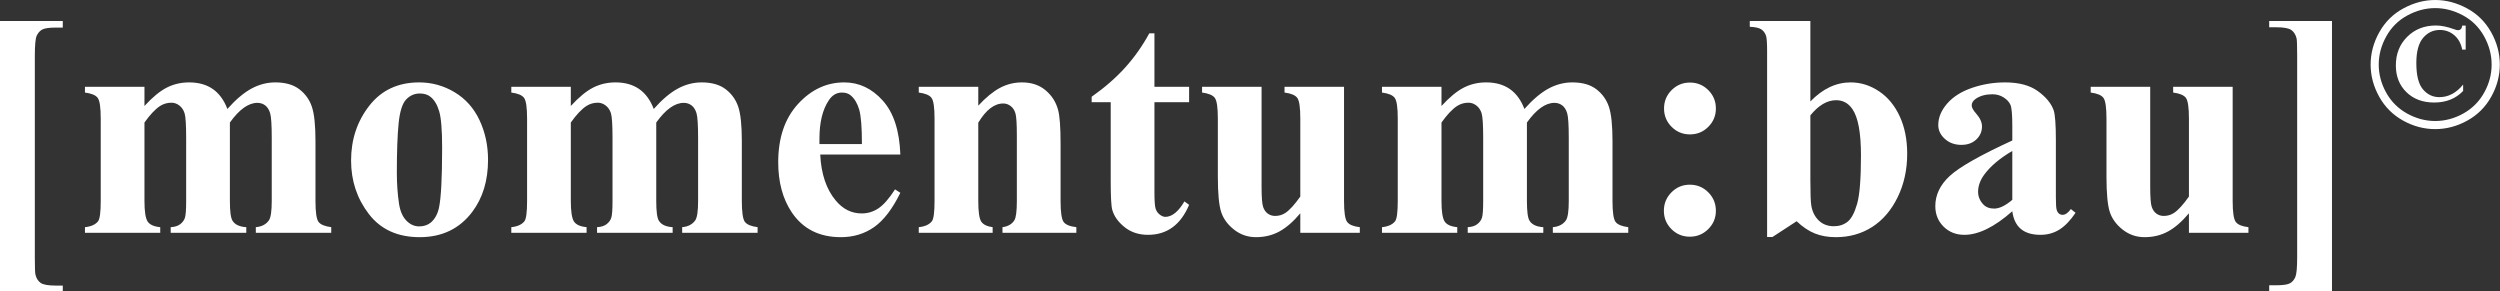 <?xml version="1.0" encoding="UTF-8"?>
<svg width="7191px" height="838px" viewBox="0 0 7191 838" version="1.1" xmlns="http://www.w3.org/2000/svg" xmlns:xlink="http://www.w3.org/1999/xlink">
    <rect x="0" y="0" width="7191" height="838" fill="#333333" stroke="none"/>
    <!-- Generator: Sketch 61.2 (89653) - https://sketch.com -->
    <title>Fill 1</title>
    <desc>Created with Sketch.</desc>
    <g id="Page-1" stroke="none" stroke-width="1" fill="none" fill-rule="evenodd">
        <g id="DESKTOP-" transform="translate(-676, -1056)" fill="#FFFFFF">
            <g id="Group-3" transform="translate(676, 1056)">
                <path d="M180.586,837.616 L180.586,821.444 L160.371,821.444 C138.809,821.444 124.356,818.896 117.022,813.807 C109.68,808.712 104.668,800.78 101.973,789.999 C100.772,785.801 100.176,769.335 100.176,740.585 L100.176,160.643 C100.176,130.398 101.896,111.306 105.342,103.368 C108.781,95.436 113.877,89.442 120.615,85.399 C127.354,81.356 140.606,79.335 160.371,79.335 L180.586,79.335 L180.586,60.468 L-0,60.468 L-0,837.616 L180.586,837.616 Z M244.375,249.589 L244.375,266.21 C262.94,268.61 275.147,273.699 280.986,281.483 C286.826,289.274 289.746,309.04 289.746,340.78 L289.746,577.968 C289.746,610.311 287.198,629.782 282.109,636.366 C274.62,645.954 262.042,651.639 244.375,653.436 L244.375,669.608 L460.898,669.608 L460.898,653.436 C442.326,651.639 430.127,646.024 424.287,636.591 C418.447,627.157 415.527,607.616 415.527,577.968 L415.527,352.46 C431.397,329.999 446.369,314.129 460.449,304.843 C470.332,298.554 481.261,295.409 493.242,295.409 C501.328,295.409 508.888,298.104 515.928,303.495 C522.961,308.886 527.979,316.375 530.977,325.956 C533.967,335.544 535.469,359.352 535.469,397.382 L535.469,577.968 C535.469,602.527 534.346,618.474 532.1,625.809 C529.854,633.151 525.361,639.44 518.623,644.677 C511.885,649.92 502.676,652.84 490.996,653.436 L490.996,669.608 L708.418,669.608 L708.418,653.436 C688.947,652.243 675.772,646.101 668.887,635.018 C663.791,627.234 661.25,608.22 661.25,577.968 L661.25,352.46 C674.727,333.593 688.049,319.442 701.231,310.009 C714.405,300.575 727.433,295.858 740.313,295.858 C748.995,295.858 756.555,298.329 762.998,303.27 C769.435,308.212 774.151,315.778 777.148,325.956 C780.139,336.14 781.641,359.949 781.641,397.382 L781.641,577.968 C781.641,607.019 778.945,625.585 773.555,633.671 C765.469,645.35 752.891,651.941 735.82,653.436 L735.82,669.608 L952.793,669.608 L952.793,653.436 C934.221,651.043 922.022,645.954 916.182,638.163 C910.342,630.379 907.422,610.311 907.422,577.968 L907.422,405.917 C907.422,360.995 904.053,328.279 897.315,307.762 C890.576,287.253 878.595,270.33 861.377,257.001 C844.152,243.679 821.018,237.011 791.973,237.011 C768.01,237.011 745.029,243.005 723.018,254.979 C701.006,266.961 678.019,286.425 654.063,313.378 C644.18,287.625 630.1,268.456 611.836,255.878 C593.565,243.3 570.957,237.011 544.004,237.011 C520.645,237.011 499.152,242.029 479.541,252.059 C459.923,262.097 438.585,279.686 415.527,304.843 L415.527,249.589 L244.375,249.589 Z M1062.178,304.169 C1027.286,348.943 1009.844,401.425 1009.844,461.62 C1009.844,520.018 1026.914,571.384 1061.055,615.702 C1095.195,660.027 1143.858,682.186 1207.051,682.186 C1271.437,682.186 1321.896,657.929 1358.438,609.413 C1388.683,569.285 1403.809,519.422 1403.809,459.823 C1403.809,418.495 1395.646,380.466 1379.326,345.721 C1363,310.984 1339.121,284.179 1307.676,265.311 C1276.231,246.444 1242.237,237.011 1205.703,237.011 C1144.904,237.011 1097.062,259.401 1062.178,304.169 L1062.178,304.169 Z M1238.047,278.339 C1249.123,287.028 1257.511,300.877 1263.203,319.891 C1268.889,338.913 1271.738,373.875 1271.738,424.784 C1271.738,511.336 1268.741,568.836 1262.754,597.284 C1258.858,615.555 1251.074,629.782 1239.395,639.96 C1230.41,647.449 1219.18,651.19 1205.703,651.19 C1191.925,651.19 1179.648,645.652 1168.867,634.569 C1158.086,623.493 1151.046,607.321 1147.754,586.054 C1143.557,558.202 1141.465,528.259 1141.465,496.21 C1141.465,435.72 1143.185,388.474 1146.631,354.481 C1150.07,320.495 1157.258,297.732 1168.193,286.2 C1179.122,274.675 1192.227,268.905 1207.5,268.905 C1220.078,268.905 1230.256,272.05 1238.047,278.339 L1238.047,278.339 Z M1470.742,249.589 L1470.742,266.21 C1489.308,268.61 1501.514,273.699 1507.354,281.483 C1513.193,289.274 1516.113,309.04 1516.113,340.78 L1516.113,577.968 C1516.113,610.311 1513.565,629.782 1508.477,636.366 C1500.987,645.954 1488.409,651.639 1470.742,653.436 L1470.742,669.608 L1687.266,669.608 L1687.266,653.436 C1668.693,651.639 1656.494,646.024 1650.654,636.591 C1644.815,627.157 1641.895,607.616 1641.895,577.968 L1641.895,352.46 C1657.765,329.999 1672.736,314.129 1686.816,304.843 C1696.699,298.554 1707.628,295.409 1719.609,295.409 C1727.695,295.409 1735.255,298.104 1742.295,303.495 C1749.328,308.886 1754.347,316.375 1757.344,325.956 C1760.334,335.544 1761.836,359.352 1761.836,397.382 L1761.836,577.968 C1761.836,602.527 1760.713,618.474 1758.467,625.809 C1756.221,633.151 1751.729,639.44 1744.99,644.677 C1738.252,649.92 1729.043,652.84 1717.363,653.436 L1717.363,669.608 L1934.785,669.608 L1934.785,653.436 C1915.314,652.243 1902.14,646.101 1895.254,635.018 C1890.158,627.234 1887.617,608.22 1887.617,577.968 L1887.617,352.46 C1901.094,333.593 1914.416,319.442 1927.598,310.009 C1940.773,300.575 1953.8,295.858 1966.68,295.858 C1975.362,295.858 1982.922,298.329 1989.365,303.27 C1995.802,308.212 2000.519,315.778 2003.516,325.956 C2006.506,336.14 2008.008,359.949 2008.008,397.382 L2008.008,577.968 C2008.008,607.019 2005.313,625.585 1999.922,633.671 C1991.836,645.35 1979.258,651.941 1962.188,653.436 L1962.188,669.608 L2179.16,669.608 L2179.16,653.436 C2160.588,651.043 2148.389,645.954 2142.549,638.163 C2136.709,630.379 2133.789,610.311 2133.789,577.968 L2133.789,405.917 C2133.789,360.995 2130.42,328.279 2123.682,307.762 C2116.943,287.253 2104.962,270.33 2087.744,257.001 C2070.52,243.679 2047.385,237.011 2018.34,237.011 C1994.377,237.011 1971.397,243.005 1949.385,254.979 C1927.373,266.961 1904.386,286.425 1880.43,313.378 C1870.547,287.625 1856.467,268.456 1838.203,255.878 C1819.933,243.3 1797.324,237.011 1770.371,237.011 C1747.012,237.011 1725.519,242.029 1705.908,252.059 C1686.29,262.097 1664.952,279.686 1641.895,304.843 L1641.895,249.589 L1470.742,249.589 Z M2539.209,289.345 C2507.911,254.46 2470.998,237.011 2428.477,237.011 C2377.561,237.011 2333.165,257.752 2295.283,299.227 C2257.395,340.71 2238.457,396.483 2238.457,466.561 C2238.457,523.767 2251.33,571.679 2277.09,610.311 C2309.132,658.23 2356.3,682.186 2418.594,682.186 C2454.826,682.186 2486.721,672.528 2514.277,653.212 C2541.827,633.895 2566.983,601.032 2589.746,554.608 L2574.473,544.725 C2557.697,570.78 2541.975,588.826 2527.305,598.856 C2512.628,608.893 2496.309,613.905 2478.34,613.905 C2449.288,613.905 2424.434,601.481 2403.77,576.62 C2376.816,544.276 2361.992,500.253 2359.297,444.55 L2589.746,444.55 C2587.346,375.974 2570.5,324.236 2539.209,289.345 L2539.209,289.345 Z M2357.051,414.452 L2357.051,398.729 C2357.051,352.312 2365.881,315.778 2383.555,289.12 C2393.438,273.846 2406.163,266.21 2421.738,266.21 C2432.218,266.21 2440.606,268.905 2446.895,274.296 C2457.971,283.582 2466.134,297.206 2471.377,315.175 C2476.613,333.143 2479.238,366.238 2479.238,414.452 L2357.051,414.452 Z M2642.754,249.589 L2642.754,266.21 C2661.319,268.61 2673.525,273.699 2679.365,281.483 C2685.205,289.274 2688.125,309.04 2688.125,340.78 L2688.125,577.968 C2688.125,610.311 2685.577,629.782 2680.488,636.366 C2672.999,645.954 2660.421,651.639 2642.754,653.436 L2642.754,669.608 L2855.234,669.608 L2855.234,653.436 C2839.357,651.345 2828.506,646.101 2822.666,637.714 C2816.826,629.333 2813.906,609.413 2813.906,577.968 L2813.906,352.909 C2836.065,316.073 2860.022,297.655 2885.781,297.655 C2893.565,297.655 2900.676,300.126 2907.119,305.067 C2913.556,310.009 2918.125,316.971 2920.82,325.956 C2923.516,334.94 2924.863,356.657 2924.863,391.093 L2924.863,577.968 C2924.863,607.616 2922.463,626.188 2917.676,633.671 C2910.783,644.754 2899.405,651.345 2883.535,653.436 L2883.535,669.608 L3096.016,669.608 L3096.016,653.436 C3077.443,651.345 3065.244,646.326 3059.404,638.387 C3053.565,630.456 3050.645,610.311 3050.645,577.968 L3050.645,414.452 C3050.645,365.936 3048.244,333.143 3043.457,316.073 C3037.463,293.612 3025.488,274.822 3007.52,259.696 C2989.551,244.577 2966.936,237.011 2939.688,237.011 C2916.925,237.011 2895.664,242.331 2875.899,252.958 C2856.133,263.592 2835.469,280.585 2813.906,303.944 L2813.906,249.589 L2642.754,249.589 Z M3305.801,95.956 C3286.035,132.195 3262.9,164.988 3236.397,194.335 C3209.893,223.688 3177.774,251.687 3140.039,278.339 L3140.039,294.061 L3194.844,294.061 L3194.844,520.917 C3194.844,565.839 3196.339,593.395 3199.336,603.573 C3204.425,621.844 3216.182,638.387 3234.6,653.212 C3253.018,668.036 3275.549,675.448 3302.207,675.448 C3356.71,675.448 3396.094,646.698 3420.352,589.198 L3406.875,579.315 C3389.503,608.964 3371.085,623.788 3351.621,623.788 C3346.827,623.788 3341.584,621.619 3335.899,617.274 C3330.206,612.936 3326.24,607.244 3323.994,600.204 C3321.748,593.171 3320.625,577.518 3320.625,553.261 L3320.625,294.061 L3420.352,294.061 L3420.352,249.589 L3320.625,249.589 L3320.625,95.956 L3305.801,95.956 Z M3694.824,249.589 L3694.824,266.21 C3713.39,268.61 3725.596,273.699 3731.436,281.483 C3737.275,289.274 3740.195,309.04 3740.195,340.78 L3740.195,565.389 C3723.42,589.051 3709.045,604.773 3697.07,612.557 C3688.381,618.25 3678.652,621.093 3667.871,621.093 C3659.785,621.093 3652.668,618.846 3646.533,614.354 C3640.392,609.862 3635.899,603.278 3633.057,594.589 C3630.207,585.906 3628.789,566.59 3628.789,536.639 L3628.789,249.589 L3457.637,249.589 L3457.637,266.21 C3476.202,268.61 3488.408,273.699 3494.248,281.483 C3500.088,289.274 3503.008,309.04 3503.008,340.78 L3503.008,507.44 C3503.008,555.956 3506.152,589.949 3512.441,609.413 C3518.731,628.884 3531.084,645.877 3549.502,660.399 C3567.92,674.922 3588.956,682.186 3612.617,682.186 C3637.472,682.186 3659.933,676.718 3680,665.79 C3700.061,654.861 3720.128,637.419 3740.195,613.456 L3740.195,669.608 L3911.348,669.608 L3911.348,653.436 C3893.077,651.345 3880.948,646.326 3874.961,638.387 C3868.967,630.456 3865.977,610.466 3865.977,578.417 L3865.977,249.589 L3694.824,249.589 Z M3975.137,249.589 L3975.137,266.21 C3993.702,268.61 4005.908,273.699 4011.748,281.483 C4017.588,289.274 4020.508,309.04 4020.508,340.78 L4020.508,577.968 C4020.508,610.311 4017.96,629.782 4012.871,636.366 C4005.382,645.954 3992.804,651.639 3975.137,653.436 L3975.137,669.608 L4191.66,669.608 L4191.66,653.436 C4173.088,651.639 4160.889,646.024 4155.049,636.591 C4149.209,627.157 4146.289,607.616 4146.289,577.968 L4146.289,352.46 C4162.159,329.999 4177.131,314.129 4191.211,304.843 C4201.094,298.554 4212.023,295.409 4224.004,295.409 C4232.09,295.409 4239.649,298.104 4246.69,303.495 C4253.723,308.886 4258.741,316.375 4261.738,325.956 C4264.729,335.544 4266.231,359.352 4266.231,397.382 L4266.231,577.968 C4266.231,602.527 4265.107,618.474 4262.861,625.809 C4260.615,633.151 4256.123,639.44 4249.385,644.677 C4242.647,649.92 4233.438,652.84 4221.758,653.436 L4221.758,669.608 L4439.18,669.608 L4439.18,653.436 C4419.709,652.243 4406.534,646.101 4399.649,635.018 C4394.553,627.234 4392.012,608.22 4392.012,577.968 L4392.012,352.46 C4405.488,333.593 4418.811,319.442 4431.992,310.009 C4445.167,300.575 4458.194,295.858 4471.074,295.858 C4479.757,295.858 4487.316,298.329 4493.76,303.27 C4500.196,308.212 4504.913,315.778 4507.91,325.956 C4510.9,336.14 4512.402,359.949 4512.402,397.382 L4512.402,577.968 C4512.402,607.019 4509.707,625.585 4504.316,633.671 C4496.231,645.35 4483.652,651.941 4466.582,653.436 L4466.582,669.608 L4683.555,669.608 L4683.555,653.436 C4664.982,651.043 4652.783,645.954 4646.943,638.163 C4641.104,630.379 4638.184,610.311 4638.184,577.968 L4638.184,405.917 C4638.184,360.995 4634.815,328.279 4628.076,307.762 C4621.338,287.253 4609.357,270.33 4592.139,257.001 C4574.914,243.679 4551.779,237.011 4522.734,237.011 C4498.772,237.011 4475.791,243.005 4453.779,254.979 C4431.768,266.961 4408.78,286.425 4384.824,313.378 C4374.941,287.625 4360.861,268.456 4342.598,255.878 C4324.327,243.3 4301.719,237.011 4274.766,237.011 C4251.406,237.011 4229.914,242.029 4210.303,252.059 C4190.685,262.097 4169.347,279.686 4146.289,304.843 L4146.289,249.589 L3975.137,249.589 Z M4808.213,259.247 C4793.684,273.776 4786.426,291.366 4786.426,312.03 C4786.426,332.694 4793.684,350.291 4808.213,364.813 C4822.735,379.343 4840.332,386.6 4860.996,386.6 C4881.66,386.6 4899.25,379.343 4913.779,364.813 C4928.302,350.291 4935.566,332.694 4935.566,312.03 C4935.566,291.366 4928.302,273.776 4913.779,259.247 C4899.25,244.724 4881.66,237.46 4860.996,237.46 C4840.332,237.46 4822.735,244.724 4808.213,259.247 L4808.213,259.247 Z M4807.764,553.261 C4793.234,567.937 4785.977,585.604 4785.977,606.268 C4785.977,626.932 4793.234,644.529 4807.764,659.052 C4822.286,673.574 4839.883,680.839 4860.547,680.839 C4881.211,680.839 4898.878,673.574 4913.555,659.052 C4928.225,644.529 4935.566,626.932 4935.566,606.268 C4935.566,585.604 4928.302,567.937 4913.779,553.261 C4899.25,538.591 4881.506,531.249 4860.547,531.249 C4839.883,531.249 4822.286,538.591 4807.764,553.261 L4807.764,553.261 Z M5033.047,60.468 L5033.047,77.089 C5048.32,77.692 5059.172,80.009 5065.615,84.052 C5072.052,88.095 5076.769,94.313 5079.766,102.694 C5081.857,108.387 5082.91,123.358 5082.91,147.616 L5082.91,681.737 L5098.184,681.737 L5167.813,636.366 C5184.883,652.538 5202.248,664.218 5219.922,671.405 C5237.589,678.593 5257.804,682.186 5280.566,682.186 C5319.796,682.186 5354.688,672.374 5385.234,652.762 C5415.781,633.151 5440.187,604.626 5458.457,567.186 C5476.721,529.754 5485.859,488.124 5485.859,442.304 C5485.859,401.579 5478.672,365.642 5464.297,334.491 C5449.922,303.348 5430.002,279.314 5404.551,262.391 C5379.093,245.475 5351.992,237.011 5323.242,237.011 C5281.311,237.011 5242.678,255.281 5207.344,291.815 L5207.344,60.468 L5033.047,60.468 Z M5281.465,288.221 C5301.231,288.221 5316.953,296.911 5328.633,314.276 C5344.805,338.239 5352.891,382.41 5352.891,446.796 C5352.891,513.884 5349.22,560.301 5341.885,586.054 C5334.543,611.813 5325.411,629.031 5314.482,637.714 C5303.547,646.403 5290.449,650.741 5275.176,650.741 C5257.502,650.741 5242.98,645.28 5231.602,634.345 C5220.217,623.416 5213.029,609.118 5210.039,591.444 C5208.242,580.965 5207.344,556.707 5207.344,518.671 L5207.344,331.796 C5230.998,302.751 5255.705,288.221 5281.465,288.221 L5281.465,288.221 Z M5812.891,658.602 C5826.367,669.833 5845.08,675.448 5869.043,675.448 C5889.405,675.448 5907.599,670.429 5923.623,660.399 C5939.641,650.369 5955.139,634.274 5970.117,612.108 L5956.641,601.327 C5948.555,612.41 5940.616,617.948 5932.832,617.948 C5928.937,617.948 5925.49,616.755 5922.5,614.354 C5919.503,611.961 5917.257,608.29 5915.762,603.348 C5914.26,598.407 5913.516,586.355 5913.516,567.186 L5913.516,404.12 C5913.516,358.903 5911.417,329.999 5907.227,317.421 C5900.334,297.655 5885.285,279.314 5862.08,262.391 C5838.868,245.475 5807.346,237.011 5767.52,237.011 C5734.572,237.011 5702.832,242.254 5672.285,252.733 C5641.738,263.22 5617.93,278.268 5600.859,297.88 C5583.789,317.498 5575.254,338.085 5575.254,359.647 C5575.254,374.921 5581.613,388.25 5594.346,399.628 C5607.071,411.013 5622.871,416.698 5641.738,416.698 C5659.405,416.698 5673.703,411.532 5684.639,401.2 C5695.567,390.868 5701.035,378.367 5701.035,363.69 C5701.035,351.716 5695.343,339.285 5683.965,326.405 C5675.577,317.126 5671.387,309.335 5671.387,303.046 C5671.387,295.858 5675.275,289.569 5683.066,284.179 C5695.645,275.496 5711.662,271.151 5731.133,271.151 C5743.107,271.151 5753.889,274.225 5763.477,280.36 C5773.058,286.502 5779.571,293.689 5783.018,301.923 C5786.457,310.163 5788.184,330.153 5788.184,361.893 L5788.184,404.12 C5695.645,446.648 5635.597,480.712 5608.047,506.317 C5580.49,531.923 5566.719,560.75 5566.719,592.792 C5566.719,616.453 5574.65,636.141 5590.527,651.864 C5606.398,667.587 5626.311,675.448 5650.274,675.448 C5690.998,675.448 5736.973,652.84 5788.184,607.616 C5791.174,630.379 5799.414,647.372 5812.891,658.602 L5812.891,658.602 Z M5736.074,599.979 C5722.598,599.979 5712.111,595.936 5704.629,587.85 C5694.746,577.371 5689.805,565.242 5689.805,551.464 C5689.805,534.997 5695.645,518.671 5707.324,502.499 C5724.991,478.241 5751.944,455.485 5788.184,434.218 L5788.184,574.823 C5768.418,591.599 5751.046,599.979 5736.074,599.979 L5736.074,599.979 Z M6250.879,249.589 L6250.879,266.21 C6269.444,268.61 6281.65,273.699 6287.49,281.483 C6293.33,289.274 6296.25,309.04 6296.25,340.78 L6296.25,565.389 C6279.475,589.051 6265.1,604.773 6253.125,612.557 C6244.436,618.25 6234.707,621.093 6223.926,621.093 C6215.84,621.093 6208.723,618.846 6202.588,614.354 C6196.446,609.862 6191.954,603.278 6189.111,594.589 C6186.262,585.906 6184.844,566.59 6184.844,536.639 L6184.844,249.589 L6013.691,249.589 L6013.691,266.21 C6032.257,268.61 6044.463,273.699 6050.303,281.483 C6056.143,289.274 6059.063,309.04 6059.063,340.78 L6059.063,507.44 C6059.063,555.956 6062.207,589.949 6068.496,609.413 C6074.785,628.884 6087.139,645.877 6105.557,660.399 C6123.975,674.922 6145.011,682.186 6168.672,682.186 C6193.526,682.186 6215.987,676.718 6236.055,665.79 C6256.115,654.861 6276.183,637.419 6296.25,613.456 L6296.25,669.608 L6467.402,669.608 L6467.402,653.436 C6449.132,651.345 6437.003,646.326 6431.016,638.387 C6425.022,630.456 6422.031,610.466 6422.031,578.417 L6422.031,249.589 L6250.879,249.589 Z M6527.149,60.468 L6527.149,78.436 L6547.363,78.436 C6568.926,78.436 6583.371,81.061 6590.713,86.298 C6598.048,91.541 6603.066,99.402 6605.762,109.882 C6606.955,114.079 6607.559,130.546 6607.559,159.296 L6607.559,739.686 C6607.559,769.63 6605.832,788.651 6602.393,796.737 C6598.946,804.823 6593.857,810.81 6587.119,814.706 C6580.381,818.594 6567.129,820.546 6547.363,820.546 L6527.149,820.546 L6527.149,837.616 L6707.734,837.616 L6707.734,60.468 L6527.149,60.468 Z M6913.414,23.964 C6883.73,39.939 6860.552,62.814 6843.881,92.58 C6827.206,122.35 6818.87,153.385 6818.87,185.684 C6818.87,217.811 6827.074,248.628 6843.488,278.132 C6859.897,307.641 6882.813,330.556 6912.235,346.88 C6941.653,363.207 6972.426,371.367 7004.553,371.367 C7036.676,371.367 7067.494,363.207 7097.002,346.88 C7126.506,330.556 7149.467,307.641 7165.88,278.132 C7182.289,248.628 7190.498,217.811 7190.498,185.684 C7190.498,153.385 7182.158,122.35 7165.487,92.58 C7148.812,62.814 7125.634,39.939 7095.954,23.964 C7066.27,7.988 7035.804,0 7004.553,0 C6973.474,0 6943.094,7.988 6913.414,23.964 L6913.414,23.964 Z M7084.562,44.261 C7110.489,58.231 7130.696,78.266 7145.19,104.365 C7159.681,130.469 7166.928,157.575 7166.928,185.684 C7166.928,213.796 7159.767,240.727 7145.452,266.478 C7131.134,292.234 7111.099,312.269 7085.348,326.583 C7059.592,340.901 7032.662,348.058 7004.553,348.058 C6976.616,348.058 6949.727,340.901 6923.89,326.583 C6898.048,312.269 6877.968,292.234 6863.654,266.478 C6849.336,240.727 6842.178,213.796 6842.178,185.684 C6842.178,157.575 6849.466,130.469 6864.046,104.365 C6878.623,78.266 6898.878,58.231 6924.806,44.261 C6950.733,30.294 6977.316,23.309 7004.553,23.309 C7031.962,23.309 7058.634,30.294 7084.562,44.261 L7084.562,44.261 Z M7082.336,73.593 C7081.812,78.307 7080.458,81.712 7078.276,83.807 C7076.091,85.902 7073.431,86.949 7070.289,86.949 C7067.841,86.949 7063.827,85.902 7058.241,83.807 C7038.861,76.826 7021.662,73.331 7006.648,73.331 C6973.474,73.331 6945.975,84.159 6924.151,105.806 C6902.324,127.457 6891.415,154.956 6891.415,188.303 C6891.415,219.73 6901.584,245.355 6921.925,265.169 C6942.263,284.987 6968.845,294.894 7001.672,294.894 C7036.066,294.894 7063.827,283.808 7084.955,261.633 L7084.955,243.301 C7065.223,267.395 7042.438,279.442 7016.6,279.442 C6997.744,279.442 6981.985,271.937 6969.328,256.919 C6956.667,241.905 6950.341,216.763 6950.341,181.493 C6950.341,148.495 6956.798,124.359 6969.721,109.08 C6982.64,93.804 6998.701,86.164 7017.91,86.164 C7033.795,86.164 7047.635,91.185 7059.42,101.223 C7071.205,111.265 7078.841,125.1 7082.336,142.733 L7092.288,142.733 L7092.288,73.593 L7082.336,73.593 Z" id="Fill-1"></path>
            </g>
        </g>
    </g>
</svg>